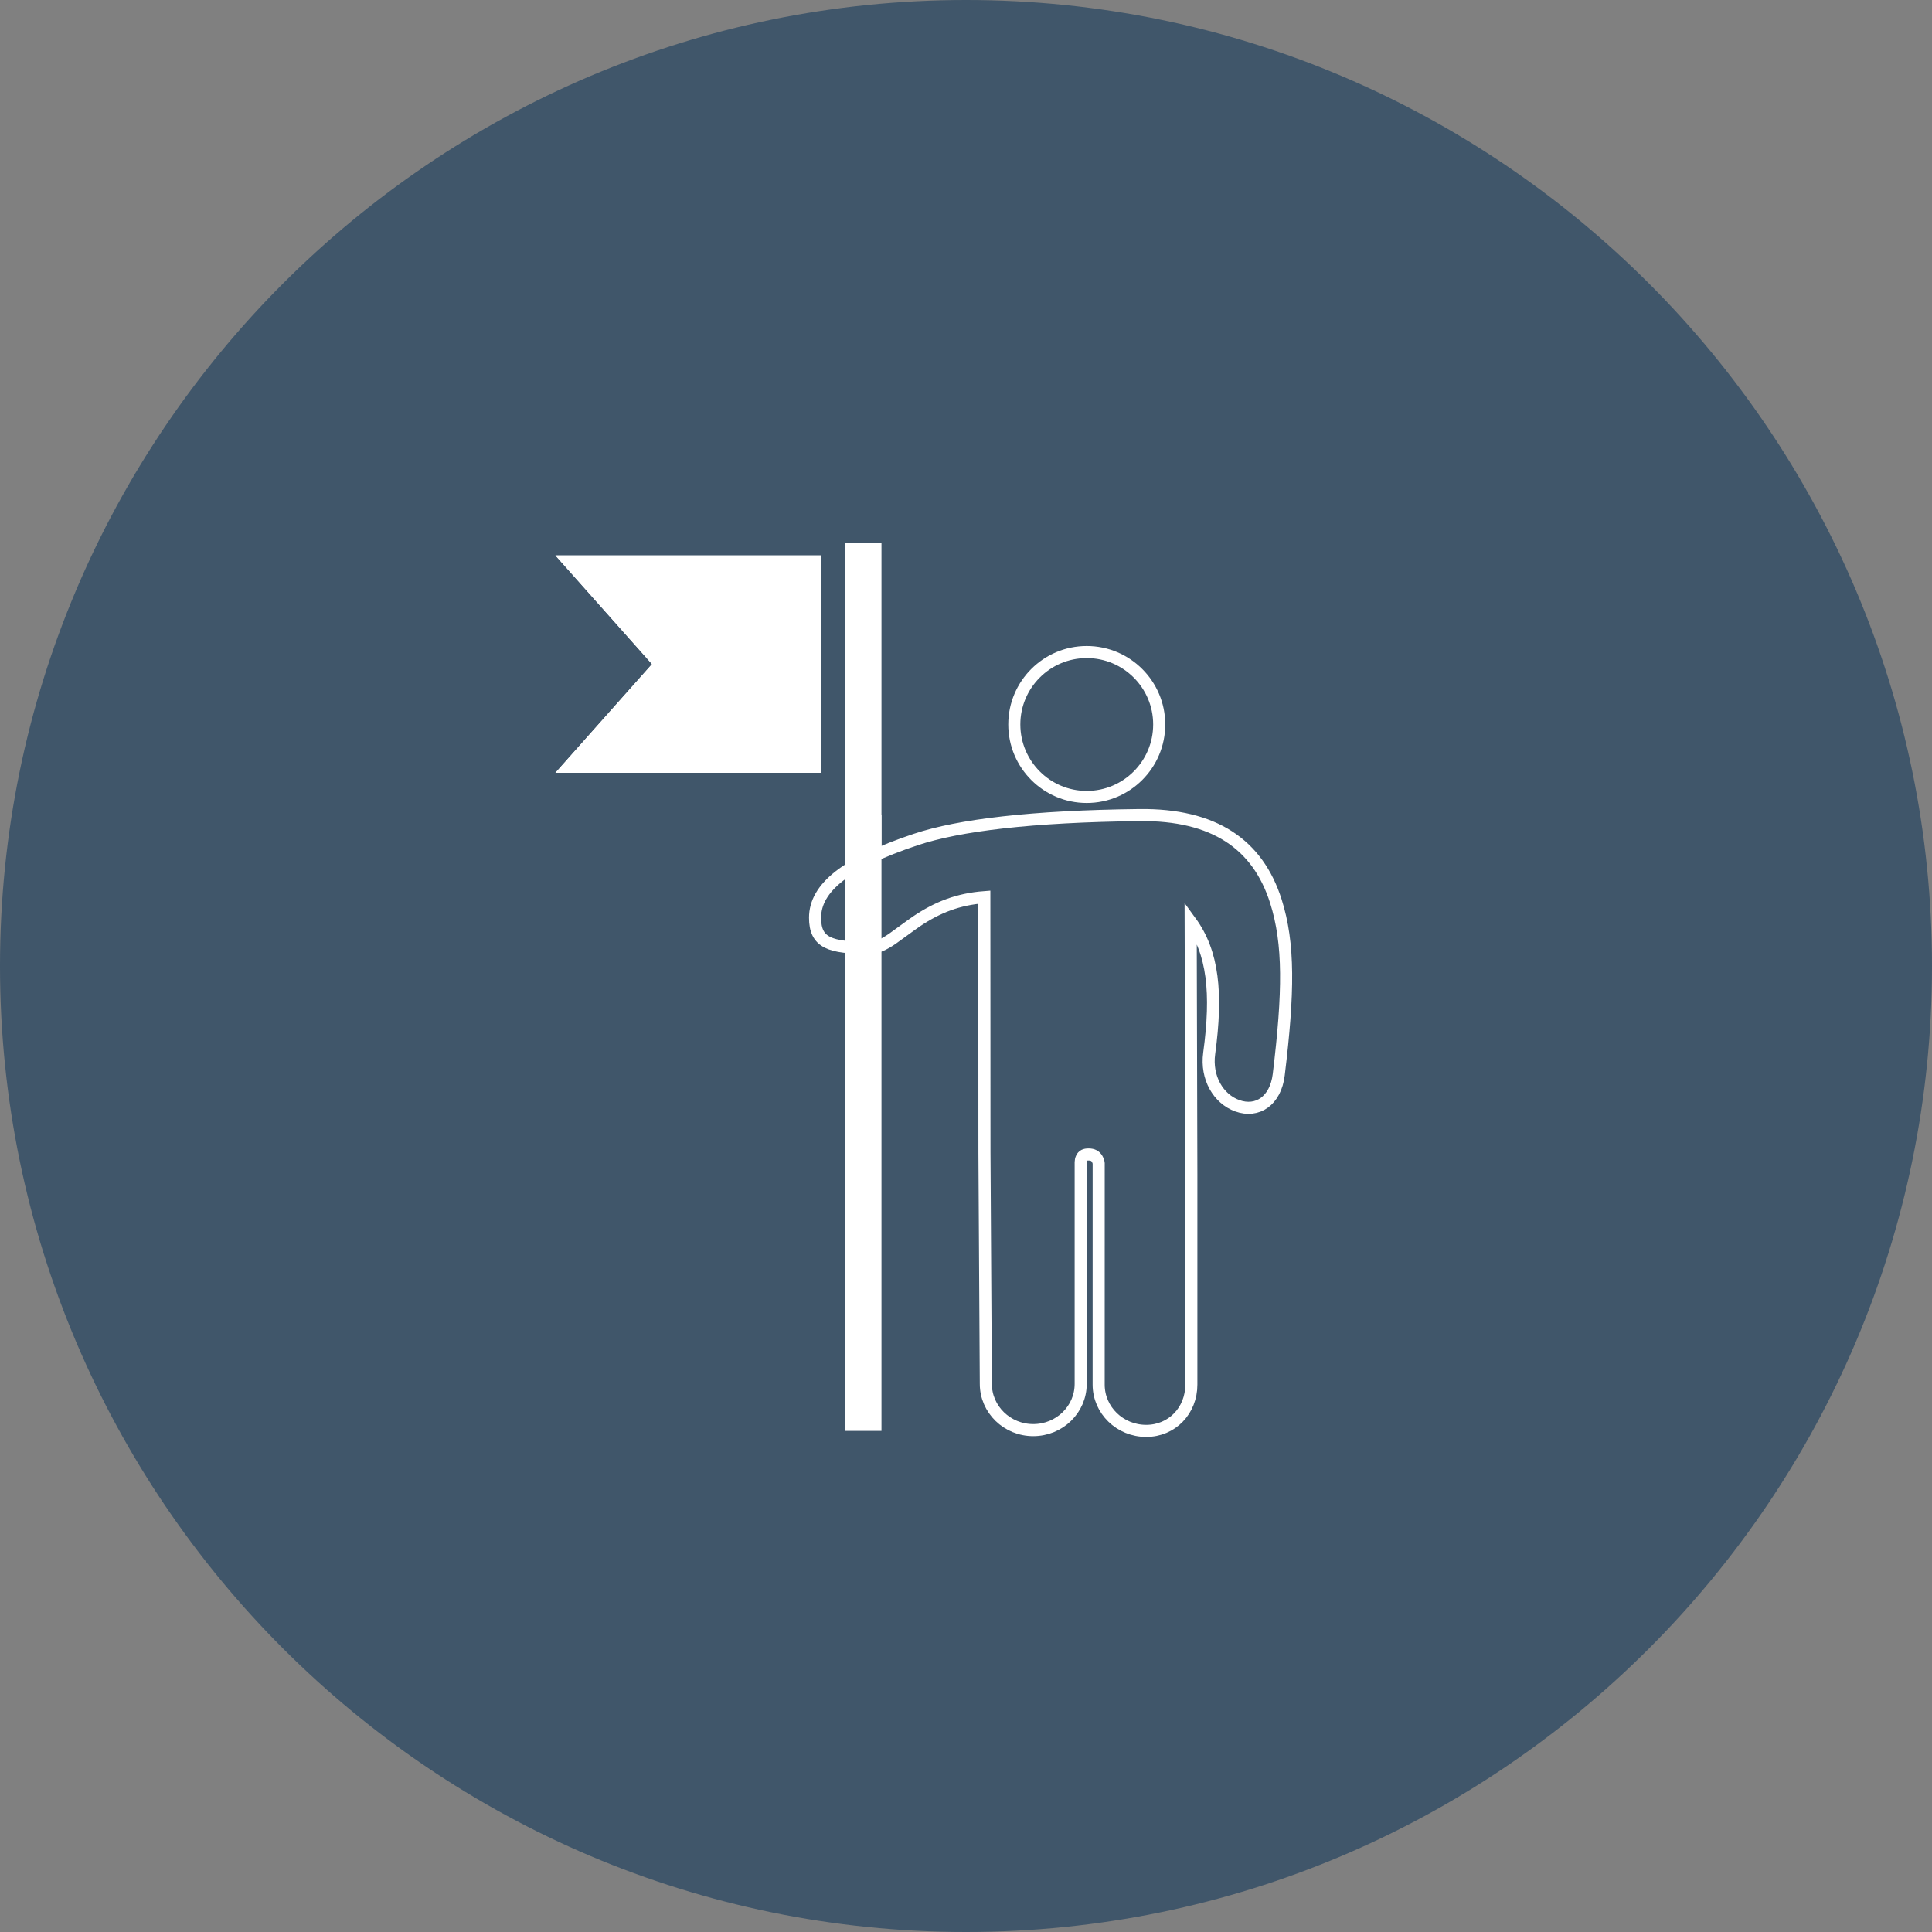 <?xml version="1.0" encoding="UTF-8"?>
<svg width="80px" height="80px" viewBox="0 0 80 80" version="1.1" xmlns="http://www.w3.org/2000/svg" xmlns:xlink="http://www.w3.org/1999/xlink">
    <rect x="0" y="0" width="80" height="80" fill="#808080" stroke="none"/>
    <!-- Generator: Sketch 46.2 (44496) - http://www.bohemiancoding.com/sketch -->
    <title>icon-funkschlüssel</title>
    <desc>Created with Sketch.</desc>
    <defs>
        <polygon id="path-1" points="23 23 34 23 34 32 23 32 27 27.5"></polygon>
    </defs>
    <g id="Symbols" stroke="none" stroke-width="1" fill="none" fill-rule="evenodd">
        <g id="icon/SV/pionier">
            <g id="icon-funkschlüssel">
                <path d="M40,80 C17.944,80 -7.10542736e-15,62.056 -7.10542736e-15,40 C-7.10542736e-15,17.944 17.944,-1.0658141e-13 40,-1.0658141e-13 C62.056,-1.0658141e-13 80,17.944 80,40 C80,62.056 62.056,80 40,80" id="Fill-83" fill-opacity="0.5" fill="#002D55"></path>
                <g id="Rectangle">
                    <use fill="#FFFFFF" fill-rule="evenodd" xlink:href="#path-1"></use>
                    <path stroke="#FFFFFF" stroke-width="1.5" d="M24.67,23.75 L28.003,27.5 L24.67,31.25 L33.25,31.25 L33.25,23.75 L24.67,23.75 Z"></path>
                </g>
                <path d="M48,29.998 C48,31.656 46.656,33 44.999,33 C43.344,33 42,31.656 42,29.998 C42,28.344 43.344,27 44.999,27 C46.656,27 48,28.344 48,29.998 Z" id="Fill-1" stroke="#FFFFFF" stroke-width="0.5"></path>
                <path d="M49.303,38.166 L49.331,48.616 L49.331,57.335 C49.331,58.41 48.531,59.25 47.461,59.25 C46.376,59.25 45.493,58.394 45.493,57.335 L45.494,48.17 C45.491,48.13 45.47,48.054 45.426,47.981 C45.358,47.869 45.257,47.807 45.083,47.805 C44.916,47.802 44.836,47.853 44.789,47.949 C44.759,48.01 44.749,48.077 44.749,48.116 L44.749,48.121 L44.749,57.303 C44.749,58.364 43.87,59.218 42.784,59.218 C41.702,59.218 40.821,58.361 40.821,57.304 L40.764,47.747 C40.764,47.456 40.764,47.456 40.763,46.319 C40.763,44.879 40.763,44.148 40.762,43.072 C40.761,40.28 40.76,38.182 40.759,37.15 C39.673,37.233 38.818,37.569 37.957,38.148 C37.731,38.3 37.058,38.8 36.947,38.875 C36.576,39.128 36.297,39.25 36,39.25 C34.363,39.25 33.75,39.046 33.75,38 C33.75,36.757 35.043,35.722 37.921,34.763 C39.709,34.167 42.711,33.802 47.18,33.751 C50.277,33.715 52.081,34.962 52.83,37.314 C53.39,39.073 53.363,41.098 52.95,44.501 C52.818,45.584 52.064,46.086 51.233,45.786 C50.449,45.504 49.932,44.625 50.07,43.618 C50.41,41.118 50.232,39.441 49.303,38.166 Z" id="Fill-3" stroke="#FFFFFF" stroke-width="0.5"></path>
                <path d="M35.75,34.499 L35.75,58.5" id="Line" stroke="#FFFFFF" stroke-width="1.5" stroke-linecap="square"></path>
                <path d="M35.75,22.478 L35.75,35.5" id="Line-Copy" stroke="#FFFFFF" stroke-width="1.5"></path>
            </g>
        </g>
    </g>
</svg>